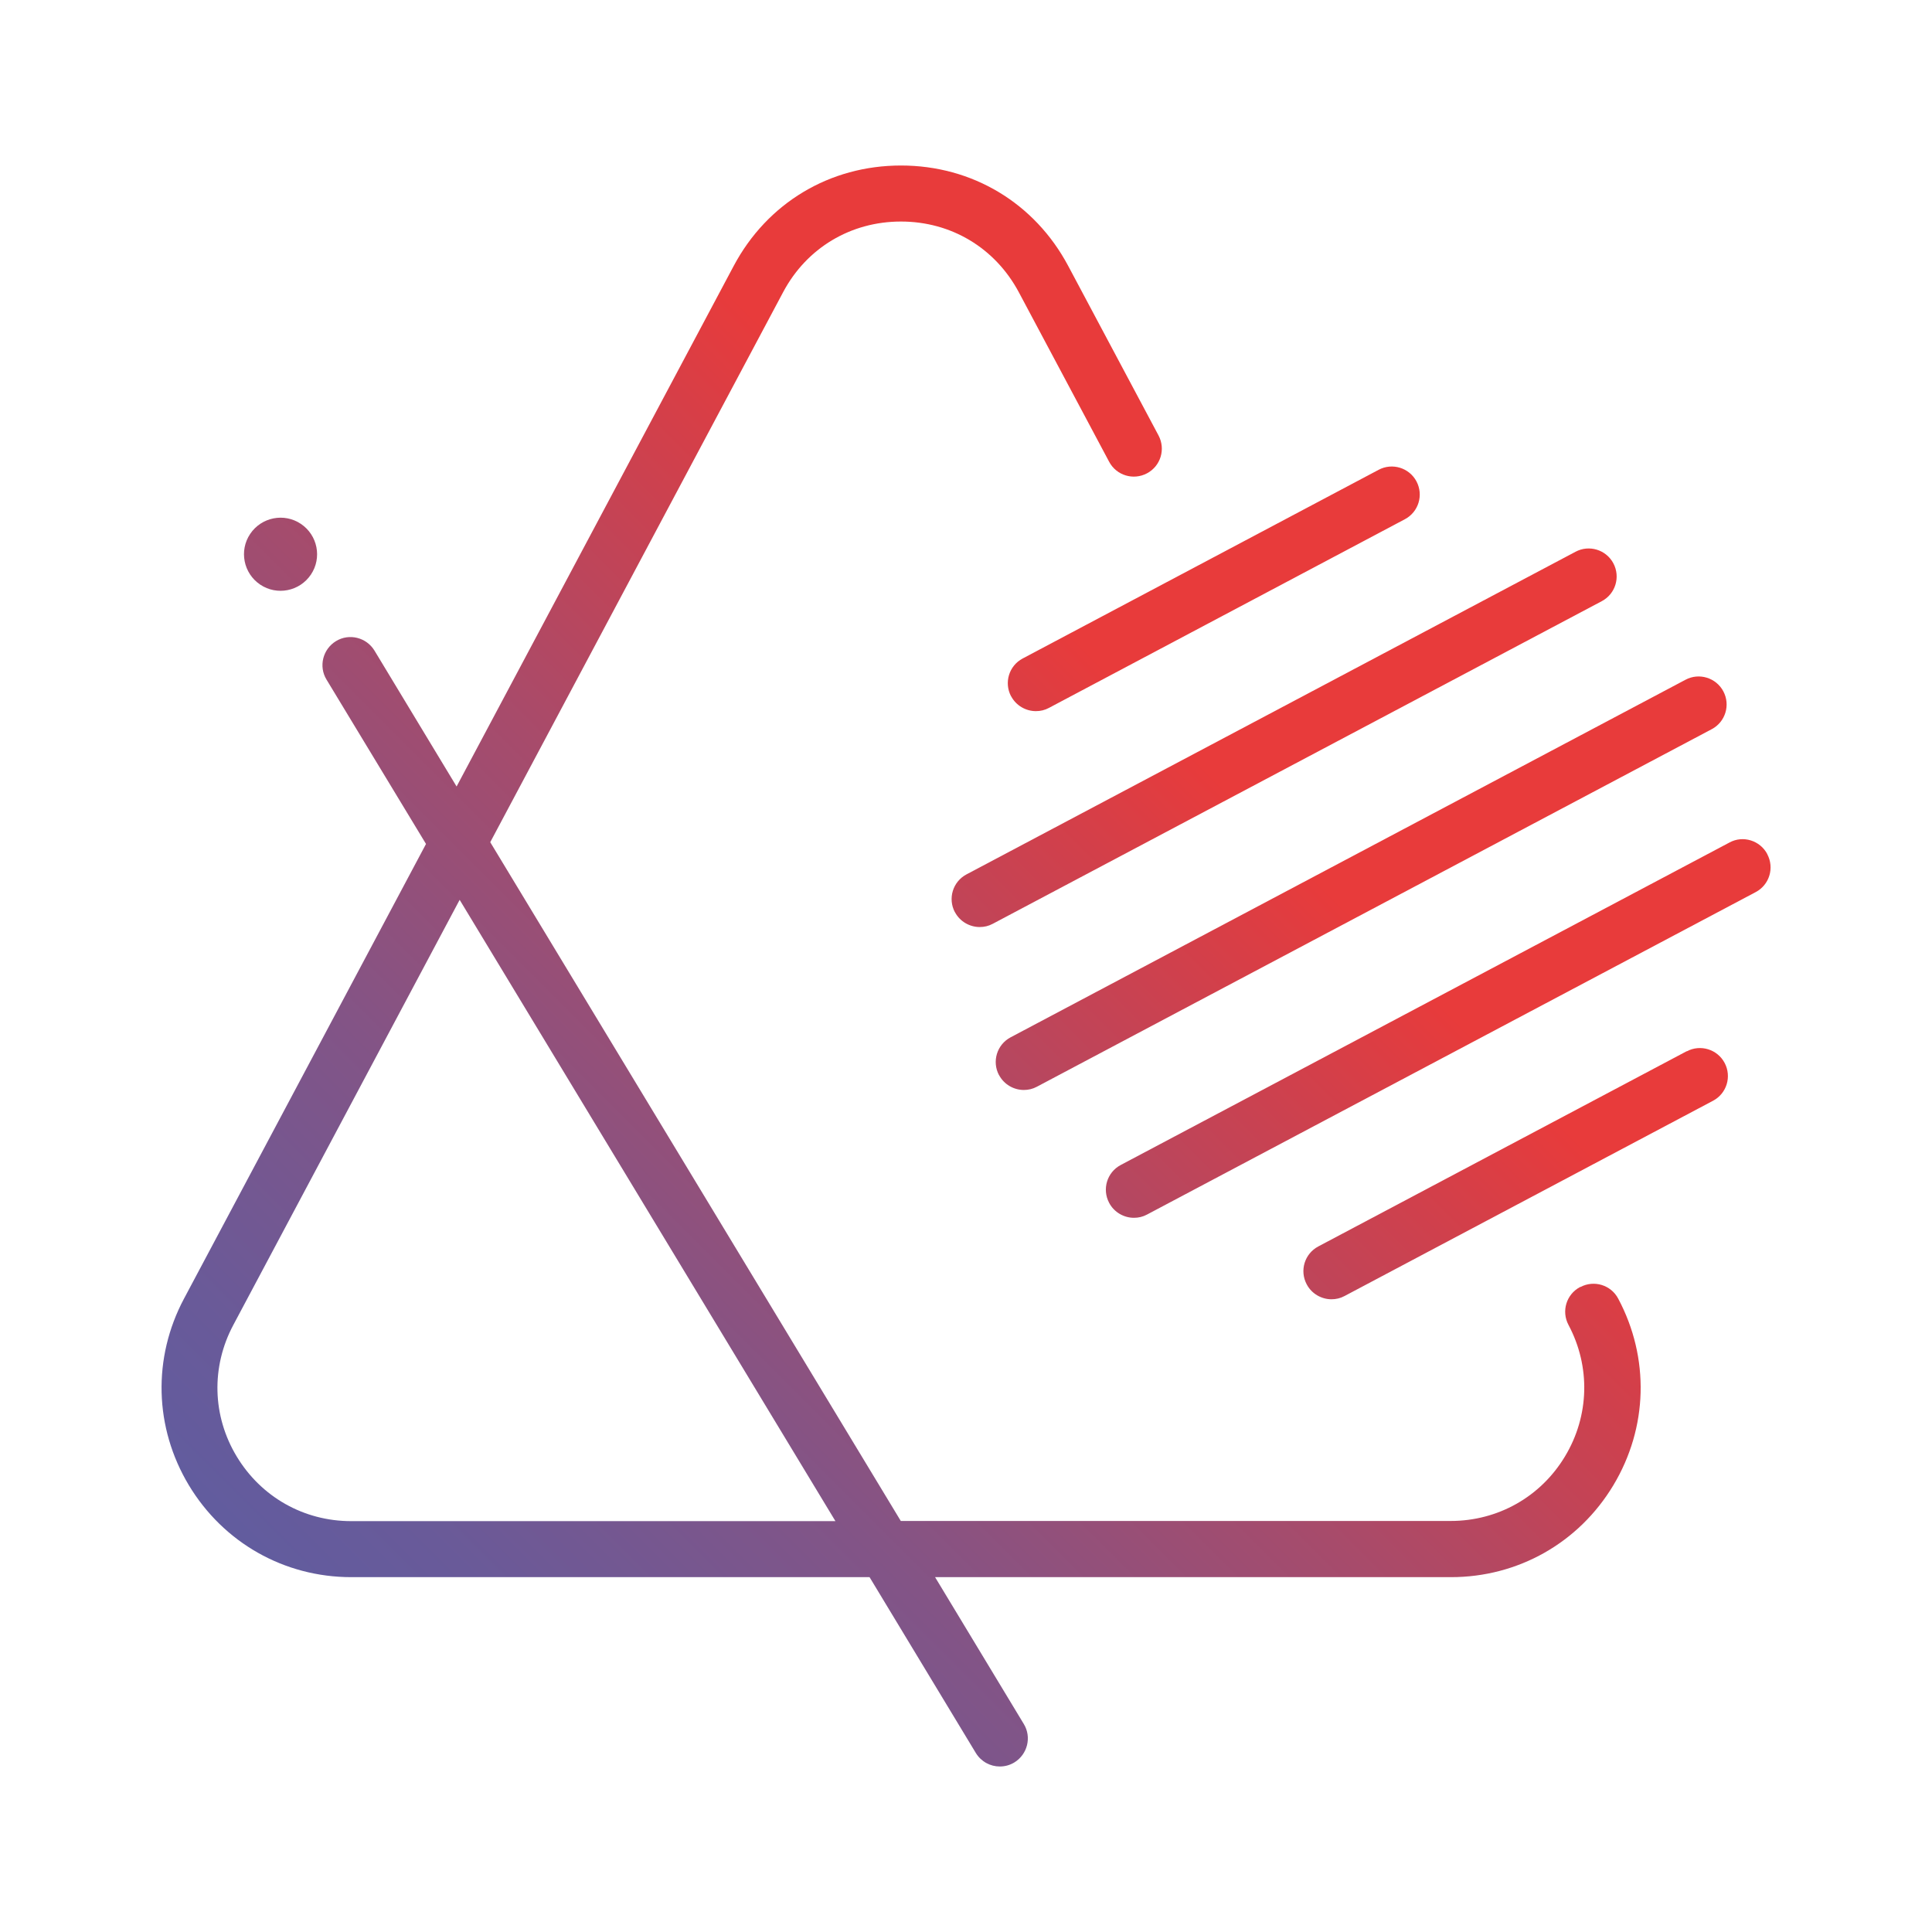 <?xml version="1.0" encoding="UTF-8"?><svg id="Ebene_1" xmlns="http://www.w3.org/2000/svg" xmlns:xlink="http://www.w3.org/1999/xlink" viewBox="0 0 120 120"><defs><style>.cls-1{fill:url(#Unbenannter_Verlauf-6);}.cls-2{fill:url(#Unbenannter_Verlauf-7);}.cls-3{fill:url(#Unbenannter_Verlauf-5);}.cls-4{fill:url(#Unbenannter_Verlauf-3);}.cls-5{fill:url(#Unbenannter_Verlauf-2);}.cls-6{fill:url(#Unbenannter_Verlauf);}.cls-7{fill:url(#Unbenannter_Verlauf-4);}</style><linearGradient id="Unbenannter_Verlauf" x1="-30.49" y1="38.94" x2="65.43" y2="134.86" gradientTransform="translate(0 121.28) scale(1 -1)" gradientUnits="userSpaceOnUse"><stop offset="0" stop-color="#5560a9"/><stop offset=".1" stop-color="#5a5ea4"/><stop offset=".23" stop-color="#695a99"/><stop offset=".37" stop-color="#835486"/><stop offset=".52" stop-color="#a74b6b"/><stop offset=".67" stop-color="#d43f49"/><stop offset=".73" stop-color="#e83b3b"/></linearGradient><linearGradient id="Unbenannter_Verlauf-2" x1="6.98" y1="1.47" x2="102.9" y2="97.39" xlink:href="#Unbenannter_Verlauf"/><linearGradient id="Unbenannter_Verlauf-3" x1="20.19" y1="-11.74" x2="116.11" y2="84.18" xlink:href="#Unbenannter_Verlauf"/><linearGradient id="Unbenannter_Verlauf-4" x1="27.1" y1="-18.65" x2="123.02" y2="77.27" xlink:href="#Unbenannter_Verlauf"/><linearGradient id="Unbenannter_Verlauf-5" x1="13.28" y1="-4.84" x2="109.2" y2="91.08" xlink:href="#Unbenannter_Verlauf"/><linearGradient id="Unbenannter_Verlauf-6" x1="6.37" y1="2.07" x2="102.29" y2="97.99" xlink:href="#Unbenannter_Verlauf"/><linearGradient id="Unbenannter_Verlauf-7" x1="-.45" y1="8.88" x2="95.48" y2="104.8" xlink:href="#Unbenannter_Verlauf"/></defs><path class="cls-6" d="m19.31,35.69c.7-1.04.42-2.45-.62-3.15-1.04-.7-2.45-.42-3.15.62-.7,1.04-.42,2.45.62,3.15,1.04.7,2.45.42,3.15-.62Z"/><path class="cls-5" d="m98.14,79.94c-.85.45-1.17,1.5-.72,2.35,1.38,2.59,1.3,5.65-.21,8.16-1.51,2.52-4.17,4.02-7.11,4.02h-34.15l-25.5-42.16,18.19-34.16c1.46-2.75,4.2-4.39,7.32-4.39s5.85,1.64,7.32,4.39l5.61,10.53c.45.85,1.5,1.17,2.35.72s1.17-1.5.72-2.35l-5.61-10.53c-2.08-3.91-5.96-6.24-10.39-6.24s-8.31,2.33-10.39,6.24l-17.21,32.33-5.1-8.44c-.5-.82-1.57-1.09-2.39-.59s-1.09,1.57-.59,2.39l6.18,10.21-15.03,28.24c-1.96,3.68-1.85,8.01.3,11.59,2.15,3.57,5.92,5.71,10.09,5.71h32.19l6.6,10.92c.33.54.9.84,1.49.84.31,0,.62-.08.9-.25.82-.5,1.09-1.57.59-2.39l-5.51-9.12h32.04c4.17,0,7.94-2.13,10.09-5.71s2.26-7.91.3-11.59c-.45-.85-1.5-1.17-2.35-.72h-.02Zm-76.33,14.54c-2.94,0-5.59-1.5-7.11-4.02s-1.59-5.57-.21-8.16l14.06-26.41,23.34,38.59h-30.08Z"/><path class="cls-4" d="m109.77,53.05c-.45-.85-1.51-1.18-2.35-.72l-37.81,20.03c-.85.45-1.17,1.5-.72,2.35.31.59.92.93,1.54.93.28,0,.55-.06.81-.2l37.81-20.03c.85-.45,1.17-1.5.72-2.35h0Z"/><path class="cls-7" d="m104.77,65.29l-22.89,12.13c-.85.45-1.17,1.5-.72,2.35.31.59.92.93,1.54.93.28,0,.55-.06.81-.2l22.89-12.13c.85-.45,1.17-1.5.72-2.35s-1.51-1.17-2.35-.72h0Z"/><path class="cls-3" d="m62.05,66.77c.31.59.92.93,1.54.93.28,0,.55-.06.81-.2l41.92-22.21c.85-.45,1.17-1.5.72-2.35s-1.51-1.17-2.35-.72l-41.92,22.21c-.85.45-1.17,1.5-.72,2.35h0Z"/><path class="cls-1" d="m59.31,56.65c.31.59.92.93,1.54.93.28,0,.55-.06.81-.2l37.83-20.04c.85-.45,1.17-1.5.72-2.35s-1.51-1.17-2.35-.72l-37.83,20.04c-.85.45-1.17,1.5-.72,2.35h0Z"/><path class="cls-2" d="m62.8,43.24c.31.59.92.93,1.54.93.28,0,.55-.06.81-.2l22.11-11.72c.85-.45,1.17-1.5.72-2.35s-1.51-1.17-2.35-.72l-22.11,11.72c-.85.45-1.17,1.5-.72,2.35h0Z"/></svg>